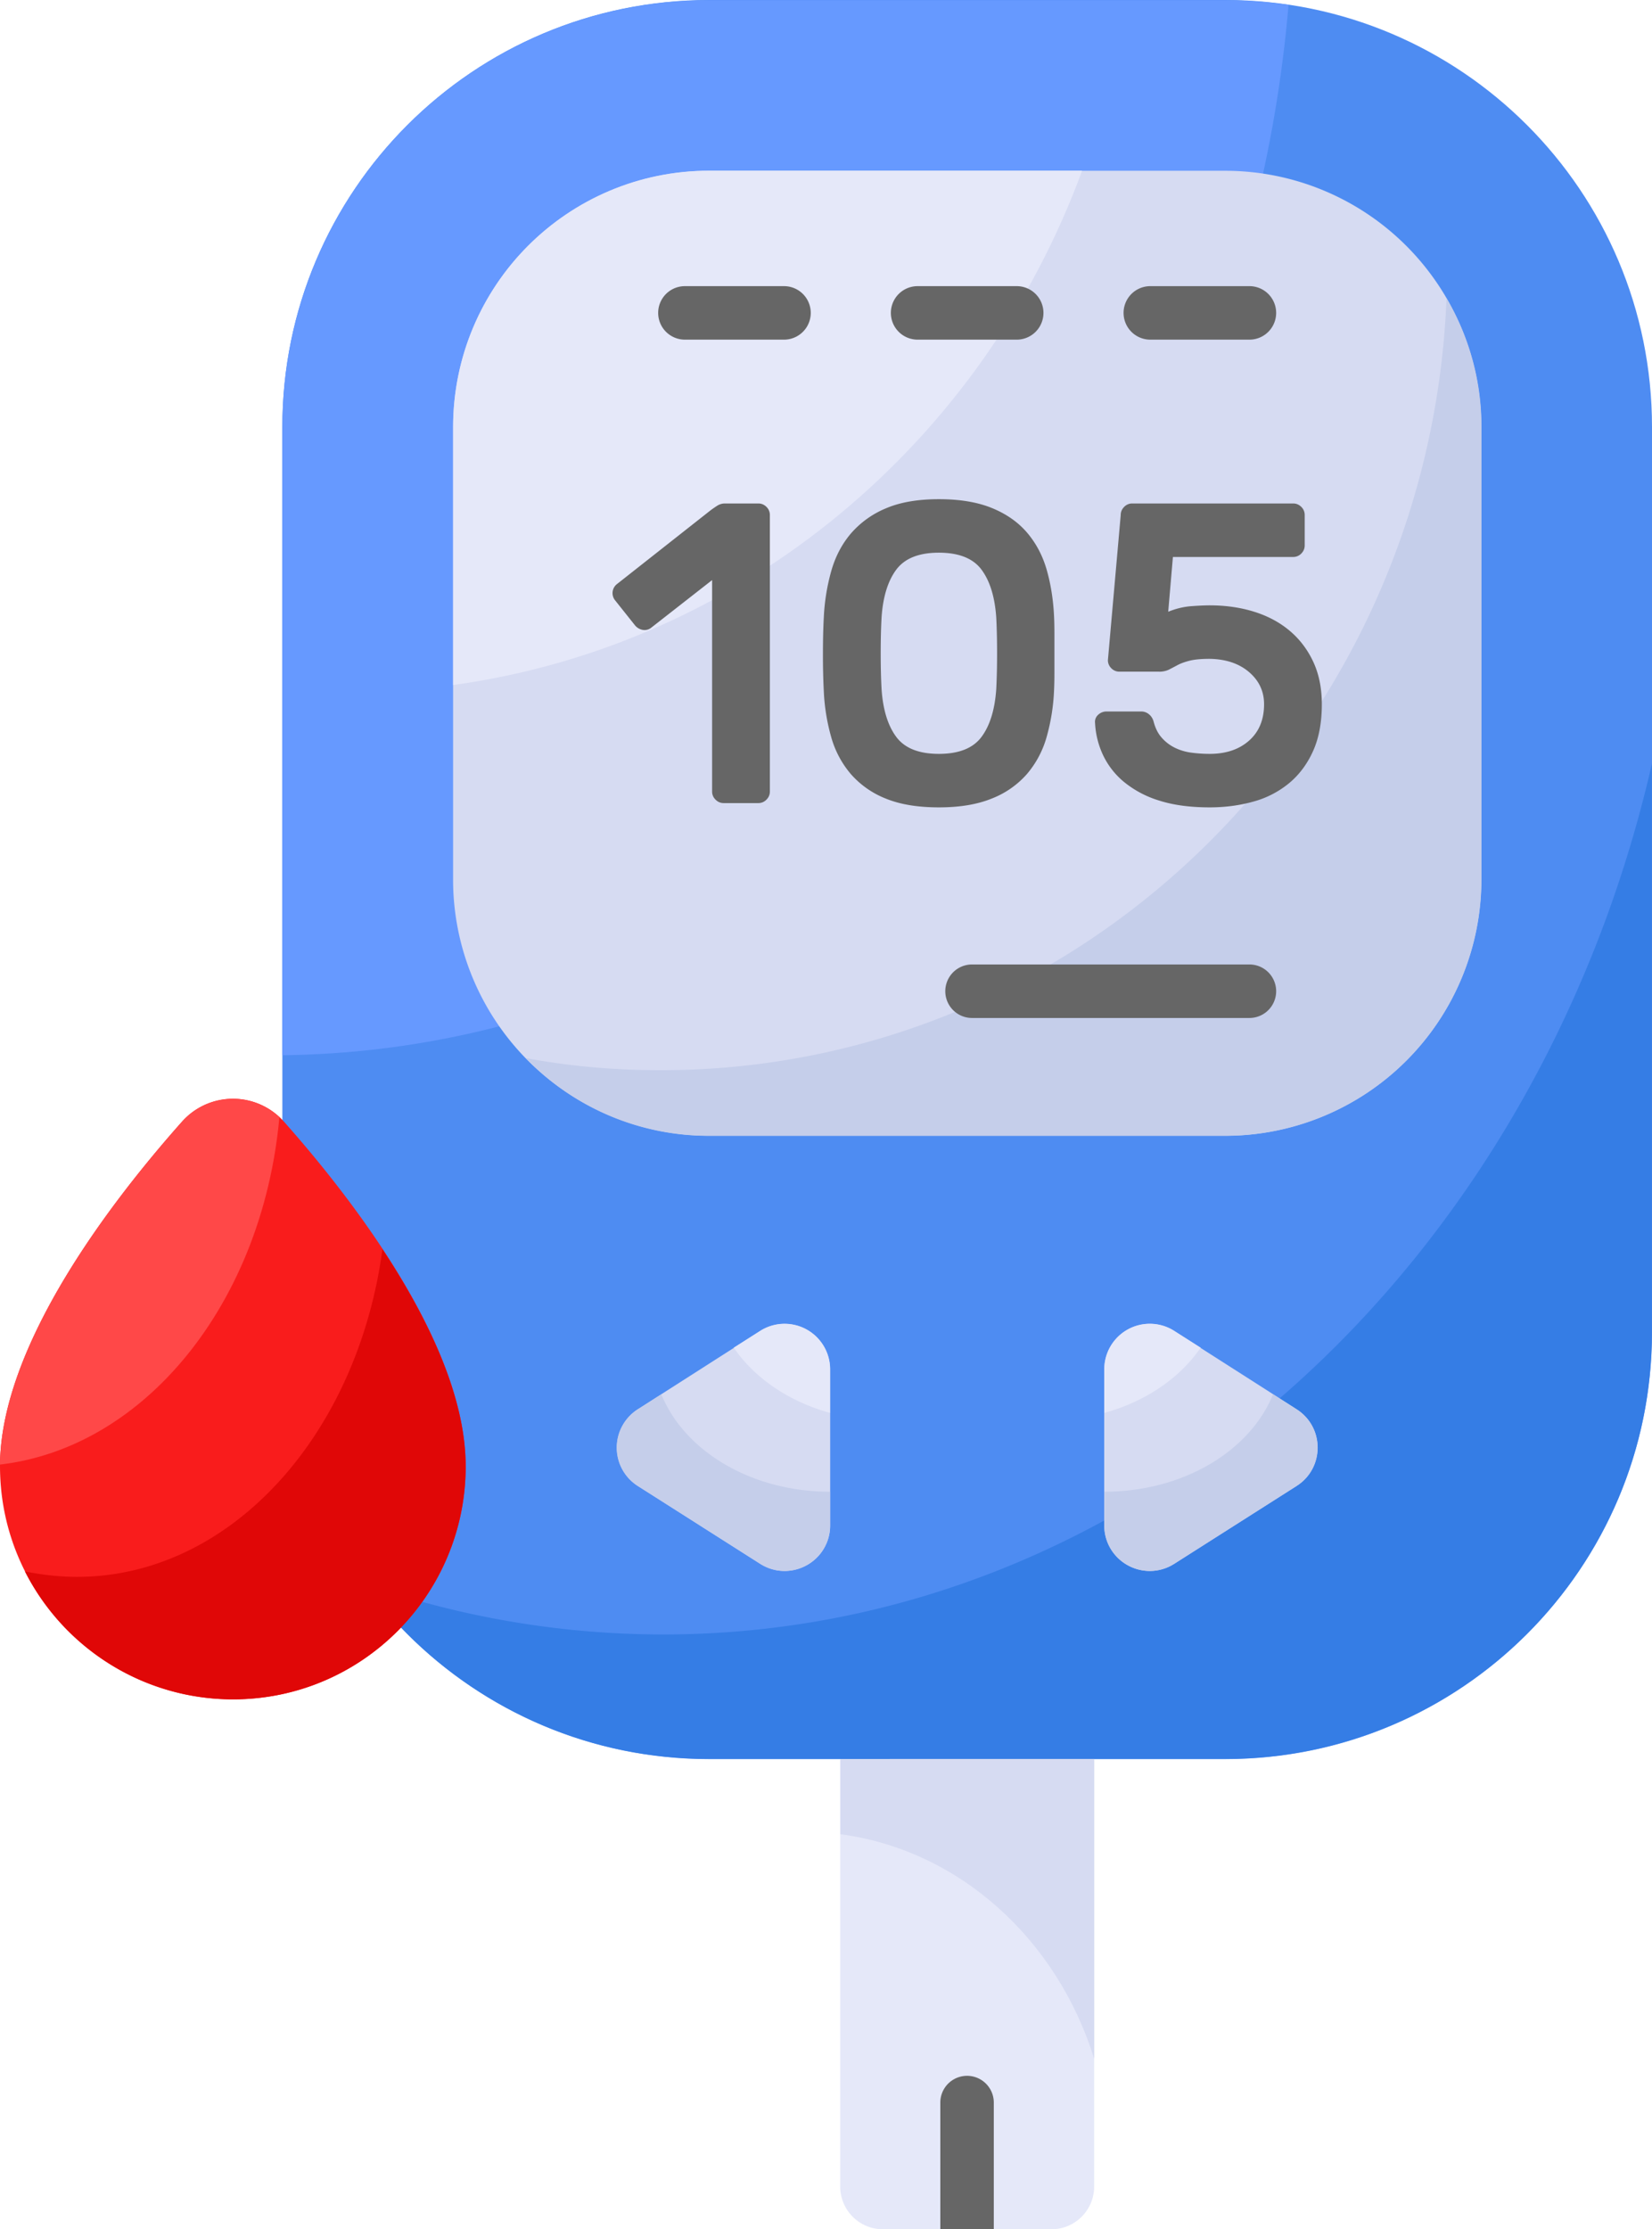 <svg xmlns="http://www.w3.org/2000/svg" viewBox="10.278 2 47.444 64"><g><path fill="#4e8cf2" d="M57.722 14.258v25.987c0 6.77-5.488 12.258-12.258 12.258h-14.82c-6.77 0-12.257-5.488-12.257-12.258V14.258C18.387 7.488 23.875 2 30.645 2h14.82c6.77 0 12.257 5.488 12.257 12.258z" opacity="1" data-original="#4e8cf2"></path><path fill="#6699ff" d="M47.284 2.138C45.85 18.952 33.481 32.121 18.387 32.295V14.262c0-6.779 5.488-12.257 12.257-12.257h14.817c.625 0 1.23.051 1.823.133z" opacity="1" data-original="#6699ff" class=""></path><path fill="#357de5" d="M57.719 23.929V40.24c0 6.779-5.49 12.257-12.258 12.257H30.644c-4.065 0-7.67-1.976-9.902-5.027a26.079 26.079 0 0 0 8.581 1.454c13.64 0 25.109-10.62 28.396-24.996z" opacity="1" data-original="#357de5"></path><path fill="#d6dbf2" d="M30.645 34.606a7.355 7.355 0 0 1-7.355-7.354V14.258a7.355 7.355 0 0 1 7.355-7.355h14.82a7.355 7.355 0 0 1 7.354 7.355v12.994a7.355 7.355 0 0 1-7.355 7.354z" opacity="1" data-original="#d6dbf2"></path><path fill="#e5e8f9" d="M41.355 6.9c-2.867 7.813-9.748 13.619-18.063 14.766v-7.404c0-4.065 3.287-7.362 7.352-7.362z" opacity="1" data-original="#e5e8f9"></path><path fill="#c5ceea" d="M52.824 14.262v12.985a7.364 7.364 0 0 1-7.363 7.362H30.644a7.272 7.272 0 0 1-5.263-2.232c1.26.235 2.55.348 3.87.348 12.155 0 22.078-9.83 22.57-22.16a7.22 7.22 0 0 1 1.003 3.697z" opacity="1" data-original="#c5ceea"></path><path fill="#d6dbf2" d="m47.512 44.661-3.514 2.236a1.307 1.307 0 0 1-2.008-1.102v-4.48A1.307 1.307 0 0 1 44 40.212l3.514 2.245c.805.514.804 1.69-.002 2.203z" opacity="1" data-original="#d6dbf2"></path><path fill="#e5e8f9" d="M44.76 40.69c-.595.87-1.578 1.546-2.766 1.873v-1.249a1.306 1.306 0 0 1 2.008-1.106z" opacity="1" data-original="#e5e8f9"></path><path fill="#c5ceea" d="m47.514 44.663-3.512 2.232c-.87.553-2.008-.072-2.008-1.096v-.973c2.274 0 4.189-1.177 4.844-2.795l.676.43c.809.512.809 1.69 0 2.202z" opacity="1" data-original="#c5ceea"></path><path fill="#d6dbf2" d="m28.598 44.661 3.514 2.236a1.307 1.307 0 0 0 2.008-1.102v-4.48a1.307 1.307 0 0 0-2.01-1.102l-3.514 2.245a1.307 1.307 0 0 0 .002 2.203z" opacity="1" data-original="#d6dbf2"></path><path fill="#e5e8f9" d="M31.351 40.69c.594.87 1.577 1.546 2.765 1.873v-1.249a1.306 1.306 0 0 0-2.007-1.106z" opacity="1" data-original="#e5e8f9"></path><path fill="#c5ceea" d="m28.596 44.663 3.513 2.232c.87.553 2.007-.072 2.007-1.096v-.973c-2.273 0-4.188-1.177-4.844-2.795l-.676.43a1.302 1.302 0 0 0 0 2.202z" opacity="1" data-original="#c5ceea"></path><path fill="#e5e8f9" d="M41.701 52.503v12.271c0 .677-.549 1.226-1.226 1.226h-4.842a1.226 1.226 0 0 1-1.225-1.226v-12.27z" opacity="1" data-original="#e5e8f9"></path><path fill="#d6dbf2" d="M41.703 52.498v8.612c-1.065-3.44-3.88-6-7.29-6.451v-2.16z" opacity="1" data-original="#d6dbf2"></path><path fill="#666666" d="M38.819 62.363v3.635h-1.536v-3.635a.767.767 0 1 1 1.536 0z" opacity="1" data-original="#666666"></path><path fill="#f91c1c" d="M23.652 44.095c0 3.694-2.989 6.692-6.682 6.692s-6.692-2.998-6.692-6.692c0-3.487 3.254-7.675 5.224-9.89a1.958 1.958 0 0 1 2.934 0c1.967 2.216 5.216 6.404 5.216 9.89z" opacity="1" data-original="#f91c1c"></path><path fill="#ff4848" d="M18.302 34.072c-.48 5.3-3.83 9.484-8.024 9.974.03-3.478 3.262-7.632 5.222-9.837a1.958 1.958 0 0 1 2.802-.137z" opacity="1" data-original="#ff4848"></path><path fill="#e00707" d="M23.652 44.095c0 3.694-2.989 6.692-6.682 6.692a6.713 6.713 0 0 1-5.977-3.674c.48.098.99.157 1.499.157 4.4 0 8.054-4.066 8.769-9.406 1.303 1.97 2.39 4.213 2.39 6.231z" opacity="1" data-original="#e00707"></path><path fill="#666666" d="M27.94 19.231a.329.329 0 0 1 .062-.467l2.666-2.1c.065-.05.133-.097.203-.142a.41.41 0 0 1 .227-.068h.958c.09 0 .168.033.234.098a.32.32 0 0 1 .098.234v7.938c0 .09-.033.168-.098.233a.318.318 0 0 1-.234.099h-.995a.317.317 0 0 1-.233-.099.317.317 0 0 1-.099-.233v-6.07l-1.745 1.364a.305.305 0 0 1-.239.067.372.372 0 0 1-.228-.129zM40.548 19.661c.008.156.012.328.012.516V21.332c0 .19-.004.361-.012.517a5.759 5.759 0 0 1-.215 1.32 2.801 2.801 0 0 1-.566 1.057 2.59 2.59 0 0 1-1.007.7c-.414.169-.92.253-1.518.253-.606 0-1.114-.084-1.524-.252a2.602 2.602 0 0 1-1.001-.7 2.794 2.794 0 0 1-.565-1.057 5.732 5.732 0 0 1-.215-1.321 20.322 20.322 0 0 1-.025-1.063c0-.398.008-.752.025-1.063a5.91 5.91 0 0 1 .215-1.333c.118-.414.307-.773.565-1.076a2.689 2.689 0 0 1 1.001-.719c.41-.176.918-.264 1.524-.264.598 0 1.104.084 1.518.252.413.168.75.402 1.007.7.258.3.447.652.566 1.057.118.406.19.846.215 1.321zm-4.952 2.126c.04.59.182 1.047.423 1.37.242.324.65.486 1.223.486.573 0 .981-.162 1.223-.486s.383-.78.424-1.37c.016-.311.024-.655.024-1.032s-.008-.72-.024-1.032c-.041-.59-.183-1.047-.424-1.37s-.65-.486-1.223-.486c-.573 0-.98.162-1.223.486-.241.323-.383.78-.423 1.37-.017.311-.025.655-.025 1.032s.008.72.025 1.032zM42.464 16.786c0-.09.033-.168.099-.234a.318.318 0 0 1 .233-.098h4.62c.09 0 .168.033.234.098a.32.32 0 0 1 .098.234v.872c0 .09-.033.168-.098.234a.318.318 0 0 1-.234.098h-3.453l-.135 1.573c.221-.09.44-.143.658-.16.217-.016.395-.024.534-.024.459 0 .885.061 1.278.184s.733.305 1.02.547c.287.242.512.539.676.89.164.353.246.759.246 1.217 0 .525-.084.973-.252 1.346-.168.373-.398.68-.688.921a2.743 2.743 0 0 1-1.026.529c-.394.11-.811.166-1.254.166-.565 0-1.05-.066-1.456-.197a2.94 2.94 0 0 1-1.008-.535 2.253 2.253 0 0 1-.602-.774 2.454 2.454 0 0 1-.227-.915.272.272 0 0 1 .092-.24.35.35 0 0 1 .24-.092h.995c.082 0 .156.027.221.08.066.053.111.125.135.215.05.189.127.342.234.46.106.12.23.214.369.283a1.5 1.5 0 0 0 .466.142c.173.024.353.037.541.037.467 0 .844-.127 1.131-.381.286-.254.43-.602.43-1.045 0-.368-.144-.676-.43-.921-.287-.246-.664-.373-1.13-.381-.247 0-.441.018-.585.055-.143.037-.26.08-.35.13-.09.048-.172.091-.245.128a.638.638 0 0 1-.283.055h-1.13a.319.319 0 0 1-.234-.098.319.319 0 0 1-.098-.233zM32.794 11.751h-2.846a.768.768 0 0 1 0-1.536h2.846a.768.768 0 0 1 0 1.536zM39.477 11.751h-2.846a.768.768 0 0 1 0-1.536h2.846a.768.768 0 0 1 0 1.536zM46.16 11.751h-2.846a.768.768 0 0 1 0-1.536h2.846a.768.768 0 0 1 0 1.536zM46.16 31.225h-7.966a.768.768 0 0 1 0-1.536h7.966a.768.768 0 0 1 0 1.536z" opacity="1" data-original="#666666"></path></g></svg>